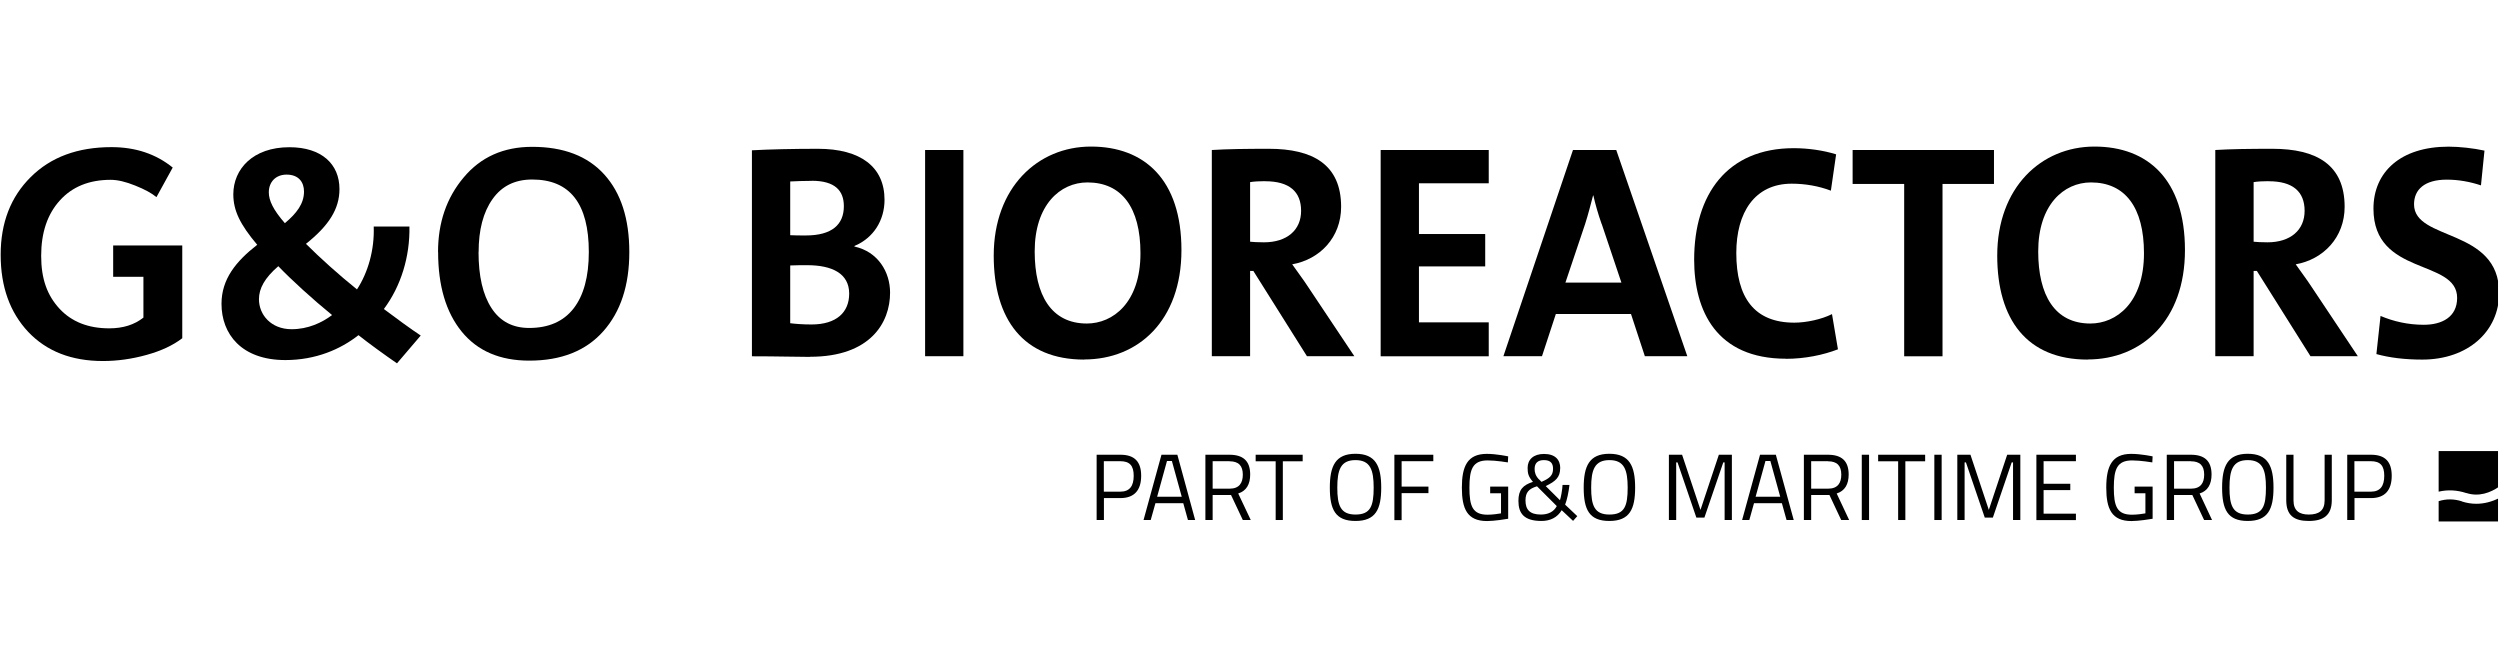 <svg xmlns="http://www.w3.org/2000/svg" xmlns:xlink="http://www.w3.org/1999/xlink" width="300" zoomAndPan="magnify" viewBox="0 0 224.88 60" height="80" preserveAspectRatio="xMidYMid meet" version="1.0"><defs><clipPath id="9ef19ef2f9"><path d="M 98 40 L 103 40 L 103 46.93 L 98 46.93 Z M 98 40 " clip-rule="nonzero"/></clipPath><clipPath id="42be7274b4"><path d="M 102 40 L 108 40 L 108 46.93 L 102 46.93 Z M 102 40 " clip-rule="nonzero"/></clipPath><clipPath id="2340fdcac2"><path d="M 108 40 L 113 40 L 113 46.93 L 108 46.93 Z M 108 40 " clip-rule="nonzero"/></clipPath><clipPath id="d3e6f32d73"><path d="M 112 40 L 118 40 L 118 46.93 L 112 46.93 Z M 112 40 " clip-rule="nonzero"/></clipPath><clipPath id="a16a672bfc"><path d="M 119 40 L 125 40 L 125 46.93 L 119 46.93 Z M 119 40 " clip-rule="nonzero"/></clipPath><clipPath id="83e7628985"><path d="M 125 40 L 129 40 L 129 46.93 L 125 46.93 Z M 125 40 " clip-rule="nonzero"/></clipPath><clipPath id="2988973c10"><path d="M 131 40 L 136 40 L 136 46.93 L 131 46.93 Z M 131 40 " clip-rule="nonzero"/></clipPath><clipPath id="2af45314c9"><path d="M 136 40 L 142 40 L 142 46.93 L 136 46.93 Z M 136 40 " clip-rule="nonzero"/></clipPath><clipPath id="3c3da9e2cb"><path d="M 142 40 L 148 40 L 148 46.93 L 142 46.93 Z M 142 40 " clip-rule="nonzero"/></clipPath><clipPath id="213a0e882f"><path d="M 150 40 L 156 40 L 156 46.93 L 150 46.93 Z M 150 40 " clip-rule="nonzero"/></clipPath><clipPath id="1facbe08cb"><path d="M 156 40 L 162 40 L 162 46.93 L 156 46.93 Z M 156 40 " clip-rule="nonzero"/></clipPath><clipPath id="b1f2378d7a"><path d="M 162 40 L 167 40 L 167 46.93 L 162 46.93 Z M 162 40 " clip-rule="nonzero"/></clipPath><clipPath id="4310081f21"><path d="M 167 40 L 169 40 L 169 46.93 L 167 46.93 Z M 167 40 " clip-rule="nonzero"/></clipPath><clipPath id="094b564c22"><path d="M 168 40 L 174 40 L 174 46.93 L 168 46.93 Z M 168 40 " clip-rule="nonzero"/></clipPath><clipPath id="60abd87f9f"><path d="M 174 40 L 175 40 L 175 46.93 L 174 46.93 Z M 174 40 " clip-rule="nonzero"/></clipPath><clipPath id="6f9183c067"><path d="M 176 40 L 182 40 L 182 46.93 L 176 46.93 Z M 176 40 " clip-rule="nonzero"/></clipPath><clipPath id="19e611cabd"><path d="M 183 40 L 187 40 L 187 46.93 L 183 46.93 Z M 183 40 " clip-rule="nonzero"/></clipPath><clipPath id="1b35547060"><path d="M 189 40 L 194 40 L 194 46.93 L 189 46.93 Z M 189 40 " clip-rule="nonzero"/></clipPath><clipPath id="de1226663f"><path d="M 194 40 L 200 40 L 200 46.93 L 194 46.93 Z M 194 40 " clip-rule="nonzero"/></clipPath><clipPath id="efd2a51c26"><path d="M 199 40 L 205 40 L 205 46.93 L 199 46.93 Z M 199 40 " clip-rule="nonzero"/></clipPath><clipPath id="5caec06e5f"><path d="M 205 40 L 210 40 L 210 46.93 L 205 46.93 Z M 205 40 " clip-rule="nonzero"/></clipPath><clipPath id="925be0f65a"><path d="M 211 40 L 216 40 L 216 46.93 L 211 46.93 Z M 211 40 " clip-rule="nonzero"/></clipPath><clipPath id="98a8b5c131"><path d="M 219 40 L 224.762 40 L 224.762 45 L 219 45 Z M 219 40 " clip-rule="nonzero"/></clipPath><clipPath id="edebb01326"><path d="M 219 44 L 224.762 44 L 224.762 46.93 L 219 46.93 Z M 219 44 " clip-rule="nonzero"/></clipPath><clipPath id="fc10db441d"><path d="M 67 13.199 L 81 13.199 L 81 33 L 67 33 Z M 67 13.199 " clip-rule="nonzero"/></clipPath><clipPath id="e2b5ed1395"><path d="M 83 13.199 L 87 13.199 L 87 33 L 83 33 Z M 83 13.199 " clip-rule="nonzero"/></clipPath><clipPath id="d532d39c82"><path d="M 89 13.199 L 107 13.199 L 107 33 L 89 33 Z M 89 13.199 " clip-rule="nonzero"/></clipPath><clipPath id="d13c5ac592"><path d="M 109 13.199 L 122 13.199 L 122 33 L 109 33 Z M 109 13.199 " clip-rule="nonzero"/></clipPath><clipPath id="93209ee44c"><path d="M 124 13.199 L 134 13.199 L 134 33 L 124 33 Z M 124 13.199 " clip-rule="nonzero"/></clipPath><clipPath id="6e2f113a8c"><path d="M 135 13.199 L 152 13.199 L 152 33 L 135 33 Z M 135 13.199 " clip-rule="nonzero"/></clipPath><clipPath id="98dc6a766c"><path d="M 152 13.199 L 166 13.199 L 166 33 L 152 33 Z M 152 13.199 " clip-rule="nonzero"/></clipPath><clipPath id="ead8dbf0f9"><path d="M 166 13.199 L 180 13.199 L 180 33 L 166 33 Z M 166 13.199 " clip-rule="nonzero"/></clipPath><clipPath id="1c7b1a98e3"><path d="M 179 13.199 L 197 13.199 L 197 33 L 179 33 Z M 179 13.199 " clip-rule="nonzero"/></clipPath><clipPath id="ff08223df1"><path d="M 199 13.199 L 213 13.199 L 213 33 L 199 33 Z M 199 13.199 " clip-rule="nonzero"/></clipPath><clipPath id="04bcade029"><path d="M 213 13.199 L 224.762 13.199 L 224.762 33 L 213 33 Z M 213 13.199 " clip-rule="nonzero"/></clipPath><clipPath id="e193559506"><path d="M 0 13.199 L 17 13.199 L 17 33 L 0 33 Z M 0 13.199 " clip-rule="nonzero"/></clipPath><clipPath id="b34f3ca069"><path d="M 39 13.199 L 57 13.199 L 57 33 L 39 33 Z M 39 13.199 " clip-rule="nonzero"/></clipPath><clipPath id="03eb550a49"><path d="M 19 13.199 L 38 13.199 L 38 33 L 19 33 Z M 19 13.199 " clip-rule="nonzero"/></clipPath></defs><g clip-path="url(#9ef19ef2f9)"><path fill="#000000" d="M 99.293 44.82 L 99.293 46.801 L 98.637 46.801 L 98.637 40.926 L 100.773 40.926 C 102.051 40.926 102.645 41.551 102.645 42.82 C 102.645 44.094 102.051 44.828 100.773 44.828 L 99.285 44.828 Z M 100.766 44.25 C 101.617 44.25 101.973 43.73 101.973 42.82 C 101.973 41.914 101.617 41.508 100.766 41.508 L 99.285 41.508 L 99.285 44.25 Z M 100.766 44.25 " fill-opacity="1" fill-rule="nonzero"/></g><g clip-path="url(#42be7274b4)"><path fill="#000000" d="M 104.48 40.926 L 105.902 40.926 L 107.504 46.801 L 106.855 46.801 L 106.434 45.285 L 103.93 45.285 L 103.504 46.801 L 102.859 46.801 L 104.473 40.926 Z M 104.082 44.707 L 106.297 44.707 L 105.41 41.488 L 104.969 41.488 Z M 104.082 44.707 " fill-opacity="1" fill-rule="nonzero"/></g><g clip-path="url(#2340fdcac2)"><path fill="#000000" d="M 109.078 44.551 L 109.078 46.801 L 108.426 46.801 L 108.426 40.926 L 110.586 40.926 C 111.812 40.926 112.457 41.473 112.457 42.707 C 112.457 43.574 112.121 44.18 111.379 44.414 L 112.508 46.801 L 111.793 46.801 L 110.734 44.551 Z M 110.598 41.508 L 109.078 41.508 L 109.078 43.98 L 110.605 43.98 C 111.484 43.98 111.793 43.453 111.793 42.719 C 111.793 41.914 111.414 41.516 110.598 41.516 Z M 110.598 41.508 " fill-opacity="1" fill-rule="nonzero"/></g><g clip-path="url(#d3e6f32d73)"><path fill="#000000" d="M 112.949 40.926 L 117.18 40.926 L 117.18 41.516 L 115.395 41.516 L 115.395 46.801 L 114.75 46.801 L 114.75 41.516 L 112.949 41.516 Z M 112.949 40.926 " fill-opacity="1" fill-rule="nonzero"/></g><g clip-path="url(#a16a672bfc)"><path fill="#000000" d="M 119.625 43.887 C 119.625 41.949 120.125 40.84 121.934 40.84 C 123.742 40.84 124.25 41.938 124.25 43.887 C 124.25 45.832 123.754 46.887 121.934 46.887 C 120.117 46.887 119.625 45.859 119.625 43.887 Z M 123.57 43.887 C 123.57 42.293 123.27 41.41 121.934 41.41 C 120.598 41.41 120.297 42.285 120.297 43.887 C 120.297 45.484 120.582 46.309 121.934 46.309 C 123.285 46.309 123.57 45.547 123.57 43.887 Z M 123.57 43.887 " fill-opacity="1" fill-rule="nonzero"/></g><g clip-path="url(#83e7628985)"><path fill="#000000" d="M 125.441 40.926 L 128.938 40.926 L 128.938 41.508 L 126.086 41.508 L 126.086 43.797 L 128.5 43.797 L 128.5 44.379 L 126.086 44.379 L 126.086 46.809 L 125.434 46.809 L 125.434 40.934 Z M 125.441 40.926 " fill-opacity="1" fill-rule="nonzero"/></g><g clip-path="url(#2988973c10)"><path fill="#000000" d="M 134.066 43.797 L 135.676 43.797 L 135.676 46.688 C 135.496 46.723 134.418 46.895 133.773 46.895 C 131.98 46.895 131.508 45.789 131.508 43.887 C 131.508 41.98 131.996 40.848 133.754 40.848 C 134.641 40.848 135.676 41.074 135.676 41.074 L 135.648 41.617 C 135.648 41.617 134.598 41.438 133.832 41.438 C 132.48 41.438 132.188 42.223 132.188 43.895 C 132.188 45.562 132.473 46.324 133.824 46.324 C 134.246 46.324 134.812 46.246 135.031 46.203 L 135.031 44.395 L 134.055 44.395 L 134.055 43.809 Z M 134.066 43.797 " fill-opacity="1" fill-rule="nonzero"/></g><g clip-path="url(#2af45314c9)"><path fill="#000000" d="M 140.355 42.137 C 140.355 42.941 139.965 43.312 139.055 43.746 L 140.336 45.02 C 140.43 44.75 140.551 44.051 140.57 43.645 L 141.191 43.645 C 141.129 44.25 140.965 45.02 140.801 45.418 L 141.895 46.453 L 141.516 46.879 L 140.492 45.918 C 140.105 46.566 139.477 46.887 138.676 46.887 C 137.09 46.887 136.598 46.195 136.598 45.078 C 136.598 44.066 137.02 43.652 137.906 43.367 C 137.484 42.883 137.426 42.598 137.426 42.102 C 137.426 41.359 137.957 40.855 138.898 40.855 C 139.891 40.855 140.363 41.359 140.363 42.145 Z M 140.051 45.547 L 138.27 43.766 C 137.535 43.988 137.234 44.316 137.234 45.035 C 137.234 45.867 137.621 46.309 138.621 46.309 C 139.258 46.309 139.777 46.074 140.051 45.547 Z M 138.434 43.125 L 138.676 43.367 C 139.414 43.047 139.715 42.785 139.715 42.191 C 139.715 41.68 139.477 41.41 138.891 41.41 C 138.355 41.41 138.055 41.66 138.055 42.207 C 138.055 42.52 138.141 42.82 138.434 43.133 Z M 138.434 43.125 " fill-opacity="1" fill-rule="nonzero"/></g><g clip-path="url(#3c3da9e2cb)"><path fill="#000000" d="M 142.473 43.887 C 142.473 41.949 142.973 40.84 144.781 40.84 C 146.59 40.84 147.102 41.938 147.102 43.887 C 147.102 45.832 146.602 46.887 144.781 46.887 C 142.965 46.887 142.473 45.859 142.473 43.887 Z M 146.43 43.887 C 146.43 42.293 146.125 41.41 144.789 41.41 C 143.457 41.41 143.145 42.285 143.145 43.887 C 143.145 45.484 143.43 46.309 144.789 46.309 C 146.152 46.309 146.43 45.547 146.43 43.887 Z M 146.43 43.887 " fill-opacity="1" fill-rule="nonzero"/></g><g clip-path="url(#213a0e882f)"><path fill="#000000" d="M 150.16 40.926 L 151.328 40.926 L 152.984 45.891 L 154.637 40.926 L 155.809 40.926 L 155.809 46.801 L 155.156 46.801 L 155.156 41.617 L 155.035 41.617 L 153.336 46.586 L 152.613 46.586 L 150.918 41.617 L 150.797 41.617 L 150.797 46.801 L 150.141 46.801 L 150.141 40.926 Z M 150.16 40.926 " fill-opacity="1" fill-rule="nonzero"/></g><g clip-path="url(#1facbe08cb)"><path fill="#000000" d="M 158.344 40.926 L 159.766 40.926 L 161.375 46.801 L 160.73 46.801 L 160.309 45.285 L 157.801 45.285 L 157.379 46.801 L 156.73 46.801 Z M 157.945 44.707 L 160.16 44.707 L 159.273 41.488 L 158.832 41.488 Z M 157.945 44.707 " fill-opacity="1" fill-rule="nonzero"/></g><g clip-path="url(#b1f2378d7a)"><path fill="#000000" d="M 162.945 44.551 L 162.945 46.801 L 162.289 46.801 L 162.289 40.926 L 164.449 40.926 C 165.676 40.926 166.32 41.473 166.32 42.707 C 166.32 43.574 165.984 44.18 165.242 44.414 L 166.363 46.801 L 165.648 46.801 L 164.59 44.551 L 162.934 44.551 Z M 164.461 41.508 L 162.945 41.508 L 162.945 43.98 L 164.469 43.98 C 165.348 43.98 165.656 43.453 165.656 42.719 C 165.656 41.914 165.277 41.516 164.461 41.516 Z M 164.461 41.508 " fill-opacity="1" fill-rule="nonzero"/></g><g clip-path="url(#4310081f21)"><path fill="#000000" d="M 167.5 40.926 L 168.156 40.926 L 168.156 46.801 L 167.5 46.801 Z M 167.5 40.926 " fill-opacity="1" fill-rule="nonzero"/></g><g clip-path="url(#094b564c22)"><path fill="#000000" d="M 168.973 40.926 L 173.203 40.926 L 173.203 41.516 L 171.422 41.516 L 171.422 46.801 L 170.773 46.801 L 170.773 41.516 L 168.973 41.516 Z M 168.973 40.926 " fill-opacity="1" fill-rule="nonzero"/></g><g clip-path="url(#60abd87f9f)"><path fill="#000000" d="M 174.031 40.926 L 174.688 40.926 L 174.688 46.801 L 174.031 46.801 Z M 174.031 40.926 " fill-opacity="1" fill-rule="nonzero"/></g><g clip-path="url(#6f9183c067)"><path fill="#000000" d="M 176.109 40.926 L 177.281 40.926 L 178.934 45.891 L 180.586 40.926 L 181.77 40.926 L 181.77 46.801 L 181.113 46.801 L 181.113 41.617 L 180.992 41.617 L 179.297 46.586 L 178.57 46.586 L 176.875 41.617 L 176.754 41.617 L 176.754 46.801 L 176.098 46.801 L 176.098 40.926 Z M 176.109 40.926 " fill-opacity="1" fill-rule="nonzero"/></g><g clip-path="url(#19e611cabd)"><path fill="#000000" d="M 183.215 40.926 L 186.773 40.926 L 186.773 41.508 L 183.863 41.508 L 183.863 43.539 L 186.266 43.539 L 186.266 44.109 L 183.863 44.109 L 183.863 46.23 L 186.773 46.23 L 186.773 46.809 L 183.215 46.809 Z M 183.215 40.926 " fill-opacity="1" fill-rule="nonzero"/></g><g clip-path="url(#1b35547060)"><path fill="#000000" d="M 192.062 43.797 L 193.676 43.797 L 193.676 46.688 C 193.492 46.723 192.418 46.895 191.77 46.895 C 189.98 46.895 189.504 45.789 189.504 43.887 C 189.504 41.98 189.996 40.848 191.754 40.848 C 192.641 40.848 193.676 41.074 193.676 41.074 L 193.648 41.617 C 193.648 41.617 192.598 41.438 191.832 41.438 C 190.477 41.438 190.184 42.223 190.184 43.895 C 190.184 45.562 190.469 46.324 191.82 46.324 C 192.246 46.324 192.812 46.246 193.027 46.203 L 193.027 44.395 L 192.055 44.395 L 192.055 43.809 Z M 192.062 43.797 " fill-opacity="1" fill-rule="nonzero"/></g><g clip-path="url(#de1226663f)"><path fill="#000000" d="M 195.605 44.551 L 195.605 46.801 L 194.949 46.801 L 194.949 40.926 L 197.113 40.926 C 198.336 40.926 198.98 41.473 198.98 42.707 C 198.98 43.574 198.645 44.18 197.906 44.414 L 199.023 46.801 L 198.309 46.801 L 197.25 44.551 L 195.598 44.551 Z M 197.121 41.508 L 195.605 41.508 L 195.605 43.98 L 197.129 43.98 C 198.008 43.98 198.316 43.453 198.316 42.719 C 198.316 41.914 197.938 41.516 197.121 41.516 Z M 197.121 41.508 " fill-opacity="1" fill-rule="nonzero"/></g><g clip-path="url(#efd2a51c26)"><path fill="#000000" d="M 199.93 43.887 C 199.93 41.949 200.43 40.84 202.238 40.84 C 204.047 40.84 204.555 41.938 204.555 43.887 C 204.555 45.832 204.055 46.887 202.238 46.887 C 200.422 46.887 199.93 45.859 199.93 43.887 Z M 203.875 43.887 C 203.875 42.293 203.574 41.41 202.238 41.41 C 200.902 41.41 200.594 42.285 200.594 43.887 C 200.594 45.484 200.879 46.309 202.238 46.309 C 203.598 46.309 203.875 45.547 203.875 43.887 Z M 203.875 43.887 " fill-opacity="1" fill-rule="nonzero"/></g><g clip-path="url(#5caec06e5f)"><path fill="#000000" d="M 207.727 46.309 C 208.641 46.309 209.156 45.953 209.156 45.035 L 209.156 40.926 L 209.801 40.926 L 209.801 45.02 C 209.801 46.359 209.07 46.887 207.727 46.887 C 206.383 46.887 205.703 46.367 205.703 45.02 L 205.703 40.926 L 206.355 40.926 L 206.355 45.035 C 206.355 45.953 206.863 46.309 207.727 46.309 Z M 207.727 46.309 " fill-opacity="1" fill-rule="nonzero"/></g><g clip-path="url(#925be0f65a)"><path fill="#000000" d="M 211.844 44.82 L 211.844 46.801 L 211.191 46.801 L 211.191 40.926 L 213.328 40.926 C 214.602 40.926 215.195 41.551 215.195 42.82 C 215.195 44.094 214.602 44.828 213.328 44.828 L 211.836 44.828 Z M 213.316 44.25 C 214.172 44.25 214.523 43.73 214.523 42.82 C 214.523 41.914 214.172 41.508 213.316 41.508 L 211.836 41.508 L 211.836 44.25 Z M 213.316 44.25 " fill-opacity="1" fill-rule="nonzero"/></g><g clip-path="url(#98a8b5c131)"><path fill="#000000" d="M 221.914 44.371 C 223.035 44.734 224.07 44.352 224.879 43.789 L 224.879 40.598 L 219.418 40.598 L 219.418 44.25 C 220.234 44.059 221.082 44.102 221.914 44.379 Z M 221.914 44.371 " fill-opacity="1" fill-rule="nonzero"/></g><g clip-path="url(#edebb01326)"><path fill="#000000" d="M 221.512 45.121 C 220.797 44.891 220.098 44.891 219.418 45.105 L 219.418 46.93 L 224.879 46.93 L 224.879 44.82 C 224.199 45.164 223.5 45.34 222.812 45.34 C 222.371 45.34 221.941 45.27 221.512 45.133 Z M 221.512 45.121 " fill-opacity="1" fill-rule="nonzero"/></g><g clip-path="url(#fc10db441d)"><path fill="#000000" d="M 72.859 32.121 C 71.801 32.121 69.863 32.066 67.613 32.066 L 67.613 13.527 C 69.121 13.441 71.379 13.391 73.551 13.391 C 77.391 13.391 79.547 15.016 79.547 17.984 C 79.547 19.824 78.562 21.418 76.84 22.137 L 76.84 22.188 C 78.961 22.656 80.047 24.473 80.047 26.34 C 80.047 29.039 78.27 32.109 72.859 32.109 Z M 73 16.277 C 72.258 16.277 71.672 16.305 71.059 16.332 L 71.059 21.168 C 71.48 21.191 71.914 21.191 72.465 21.191 C 74.824 21.191 75.887 20.207 75.887 18.555 C 75.887 17.18 75.117 16.27 73 16.27 Z M 72.566 23.867 C 72.301 23.867 71.43 23.867 71.059 23.891 L 71.059 29.09 C 71.48 29.145 72.172 29.203 72.973 29.203 C 75.23 29.203 76.367 28.105 76.367 26.426 C 76.367 24.609 74.824 23.867 72.578 23.867 Z M 72.566 23.867 " fill-opacity="1" fill-rule="nonzero"/></g><g clip-path="url(#e2b5ed1395)"><path fill="#000000" d="M 83.199 13.5 L 86.645 13.5 L 86.645 32.059 L 83.199 32.059 Z M 83.199 13.5 " fill-opacity="1" fill-rule="nonzero"/></g><g clip-path="url(#d532d39c82)"><path fill="#000000" d="M 97.52 32.363 C 92.055 32.363 89.375 28.762 89.375 23.008 C 89.375 16.875 93.332 13.191 98.129 13.191 C 102.93 13.191 106.27 16.156 106.27 22.508 C 106.27 28.859 102.379 32.352 97.52 32.352 Z M 97.812 16.418 C 95.348 16.418 93.062 18.449 93.062 22.629 C 93.062 26.555 94.547 29.117 97.758 29.117 C 100.094 29.117 102.582 27.25 102.582 22.793 C 102.582 18.668 100.887 16.418 97.812 16.418 Z M 97.812 16.418 " fill-opacity="1" fill-rule="nonzero"/></g><g clip-path="url(#d13c5ac592)"><path fill="#000000" d="M 117.566 32.059 L 112.742 24.387 L 112.449 24.387 L 112.449 32.059 L 109.004 32.059 L 109.004 13.5 C 110.406 13.414 112.078 13.391 114.145 13.391 C 118.102 13.391 120.641 14.816 120.641 18.613 C 120.641 21.367 118.73 23.348 116.238 23.789 C 116.715 24.473 117.246 25.164 117.668 25.82 L 121.832 32.059 L 117.559 32.059 Z M 113.801 16.305 C 113.301 16.305 112.793 16.332 112.449 16.391 L 112.449 21.754 C 112.691 21.781 113.164 21.809 113.699 21.809 C 115.766 21.809 117.039 20.707 117.039 18.977 C 117.039 17.246 115.98 16.312 113.809 16.312 Z M 113.801 16.305 " fill-opacity="1" fill-rule="nonzero"/></g><g clip-path="url(#93209ee44c)"><path fill="#000000" d="M 124.199 32.059 L 124.199 13.5 L 133.926 13.5 L 133.926 16.496 L 127.645 16.496 L 127.645 21.062 L 133.609 21.062 L 133.609 23.977 L 127.645 23.977 L 127.645 29.012 L 133.926 29.012 L 133.926 32.066 L 124.199 32.066 Z M 124.199 32.059 " fill-opacity="1" fill-rule="nonzero"/></g><g clip-path="url(#6e2f113a8c)"><path fill="#000000" d="M 147.977 32.059 L 146.73 28.262 L 139.965 28.262 L 138.719 32.059 L 135.246 32.059 L 141.508 13.5 L 145.402 13.5 L 151.797 32.059 Z M 144.086 20.156 C 143.766 19.246 143.523 18.398 143.344 17.594 L 143.316 17.594 C 143.102 18.391 142.895 19.246 142.602 20.156 L 140.828 25.434 L 145.867 25.434 L 144.094 20.156 Z M 144.086 20.156 " fill-opacity="1" fill-rule="nonzero"/></g><g clip-path="url(#98dc6a766c)"><path fill="#000000" d="M 160.688 32.285 C 154.43 32.285 152.414 27.992 152.414 23.371 C 152.414 17.488 155.387 13.336 161.375 13.336 C 162.652 13.336 164.027 13.527 165.191 13.891 L 164.719 17.16 C 163.633 16.746 162.41 16.531 161.195 16.531 C 157.852 16.531 156.207 19.141 156.207 22.766 C 156.207 26.781 157.824 29.039 161.426 29.039 C 162.512 29.039 163.891 28.738 164.82 28.27 L 165.355 31.438 C 164.027 31.953 162.359 32.293 160.688 32.293 Z M 160.688 32.285 " fill-opacity="1" fill-rule="nonzero"/></g><g clip-path="url(#ead8dbf0f9)"><path fill="#000000" d="M 174.766 16.555 L 174.766 32.066 L 171.316 32.066 L 171.316 16.555 L 166.676 16.555 L 166.676 13.5 L 179.398 13.5 L 179.398 16.555 L 174.754 16.555 Z M 174.766 16.555 " fill-opacity="1" fill-rule="nonzero"/></g><g clip-path="url(#1c7b1a98e3)"><path fill="#000000" d="M 187.832 32.363 C 182.371 32.363 179.691 28.762 179.691 23.008 C 179.691 16.875 183.645 13.191 188.445 13.191 C 193.242 13.191 196.586 16.156 196.586 22.508 C 196.586 28.859 192.691 32.352 187.832 32.352 Z M 188.125 16.418 C 185.664 16.418 183.379 18.449 183.379 22.629 C 183.379 26.555 184.859 29.117 188.074 29.117 C 190.41 29.117 192.898 27.25 192.898 22.793 C 192.898 18.668 191.203 16.418 188.125 16.418 Z M 188.125 16.418 " fill-opacity="1" fill-rule="nonzero"/></g><g clip-path="url(#ff08223df1)"><path fill="#000000" d="M 207.883 32.059 L 203.059 24.387 L 202.766 24.387 L 202.766 32.059 L 199.316 32.059 L 199.316 13.5 C 200.723 13.414 202.395 13.391 204.461 13.391 C 208.414 13.391 210.957 14.816 210.957 18.613 C 210.957 21.367 209.043 23.348 206.555 23.789 C 207.027 24.473 207.562 25.164 207.984 25.82 L 212.145 32.059 L 207.871 32.059 Z M 204.117 16.305 C 203.617 16.305 203.109 16.332 202.766 16.391 L 202.766 21.754 C 203.004 21.781 203.48 21.809 204.012 21.809 C 206.082 21.809 207.355 20.707 207.355 18.977 C 207.355 17.246 206.297 16.312 204.125 16.312 Z M 204.117 16.305 " fill-opacity="1" fill-rule="nonzero"/></g><g clip-path="url(#04bcade029)"><path fill="#000000" d="M 217.953 32.363 C 216.359 32.363 215.008 32.195 213.816 31.867 L 214.188 28.434 C 215.352 28.926 216.652 29.23 218.082 29.23 C 219.703 29.23 221.082 28.547 221.082 26.809 C 221.082 23.262 213.551 24.887 213.551 18.777 C 213.551 15.484 215.988 13.199 220.312 13.199 C 221.297 13.199 222.535 13.336 223.543 13.555 L 223.227 16.684 C 222.242 16.355 221.211 16.168 220.148 16.168 C 218.133 16.168 217.203 17.074 217.203 18.391 C 217.203 21.719 224.863 20.484 224.863 26.367 C 224.863 29.801 222.078 32.363 217.945 32.363 Z M 217.953 32.363 " fill-opacity="1" fill-rule="nonzero"/></g><g clip-path="url(#e193559506)"><path fill="#000000" d="M 15.48 15.086 L 14.02 17.742 C 13.605 17.395 12.977 17.047 12.113 16.703 C 11.254 16.355 10.52 16.184 9.898 16.184 C 7.969 16.184 6.438 16.805 5.324 18.043 C 4.203 19.281 3.645 20.941 3.645 23.027 C 3.645 25.113 4.195 26.59 5.289 27.777 C 6.383 28.961 7.883 29.551 9.77 29.551 C 11.012 29.551 12.035 29.23 12.848 28.582 L 12.848 24.914 L 10.125 24.914 L 10.125 22.094 L 16.344 22.094 L 16.344 30.441 C 15.508 31.082 14.441 31.582 13.121 31.945 C 11.812 32.309 10.504 32.492 9.203 32.492 C 6.375 32.492 4.137 31.617 2.48 29.871 C 0.828 28.105 0 25.805 0 22.93 C 0 20.059 0.895 17.73 2.707 15.934 C 4.508 14.141 6.926 13.242 9.977 13.242 C 12.141 13.242 13.973 13.855 15.492 15.086 " fill-opacity="1" fill-rule="nonzero"/></g><g clip-path="url(#b34f3ca069)"><path fill="#000000" d="M 39.363 22.68 C 39.363 20.035 40.133 17.793 41.672 15.969 C 43.207 14.133 45.258 13.215 47.832 13.215 C 50.668 13.215 52.828 14.047 54.328 15.707 C 55.828 17.367 56.578 19.688 56.578 22.688 C 56.578 25.691 55.793 28.062 54.234 29.816 C 52.676 31.574 50.453 32.457 47.574 32.457 C 44.93 32.457 42.906 31.582 41.492 29.844 C 40.078 28.105 39.371 25.719 39.371 22.688 M 43.008 22.68 C 43.008 24.852 43.395 26.531 44.172 27.723 C 44.945 28.918 46.074 29.516 47.566 29.516 C 49.305 29.516 50.641 28.938 51.555 27.77 C 52.469 26.602 52.934 24.902 52.934 22.68 C 52.934 18.328 51.234 16.156 47.84 16.156 C 46.281 16.156 45.094 16.746 44.266 17.922 C 43.43 19.098 43.016 20.691 43.016 22.68 " fill-opacity="1" fill-rule="nonzero"/></g><g clip-path="url(#03eb550a49)"><path fill="#000000" d="M 35.676 32.707 C 34.539 31.922 33.094 30.875 32.203 30.164 C 30.586 31.438 28.355 32.406 25.621 32.406 C 21.668 32.406 19.875 30.059 19.875 27.344 C 19.875 25.129 21.168 23.527 23.09 22.031 C 21.547 20.199 20.938 18.953 20.938 17.48 C 20.945 15.207 22.711 13.25 25.984 13.25 C 28.895 13.25 30.492 14.773 30.492 17.016 C 30.492 18.797 29.551 20.293 27.477 21.945 C 28.691 23.164 30.438 24.738 32.059 26.039 L 32.059 26.062 C 33.074 24.516 33.652 22.457 33.574 20.387 L 36.789 20.387 C 36.84 23.086 36.031 25.75 34.488 27.812 C 35.598 28.648 36.891 29.594 37.805 30.199 L 35.676 32.691 Z M 24.992 23.953 C 23.754 25.023 23.246 25.961 23.246 26.93 C 23.246 28.328 24.332 29.629 26.184 29.629 C 27.672 29.629 28.914 29.039 29.828 28.355 C 28.105 26.953 26.156 25.18 24.992 23.961 M 25.727 15.715 C 24.785 15.715 24.133 16.348 24.133 17.316 C 24.133 18.027 24.512 18.867 25.578 20.086 C 26.641 19.195 27.301 18.328 27.301 17.238 C 27.301 16.398 26.82 15.715 25.734 15.715 " fill-opacity="1" fill-rule="nonzero"/></g></svg>
